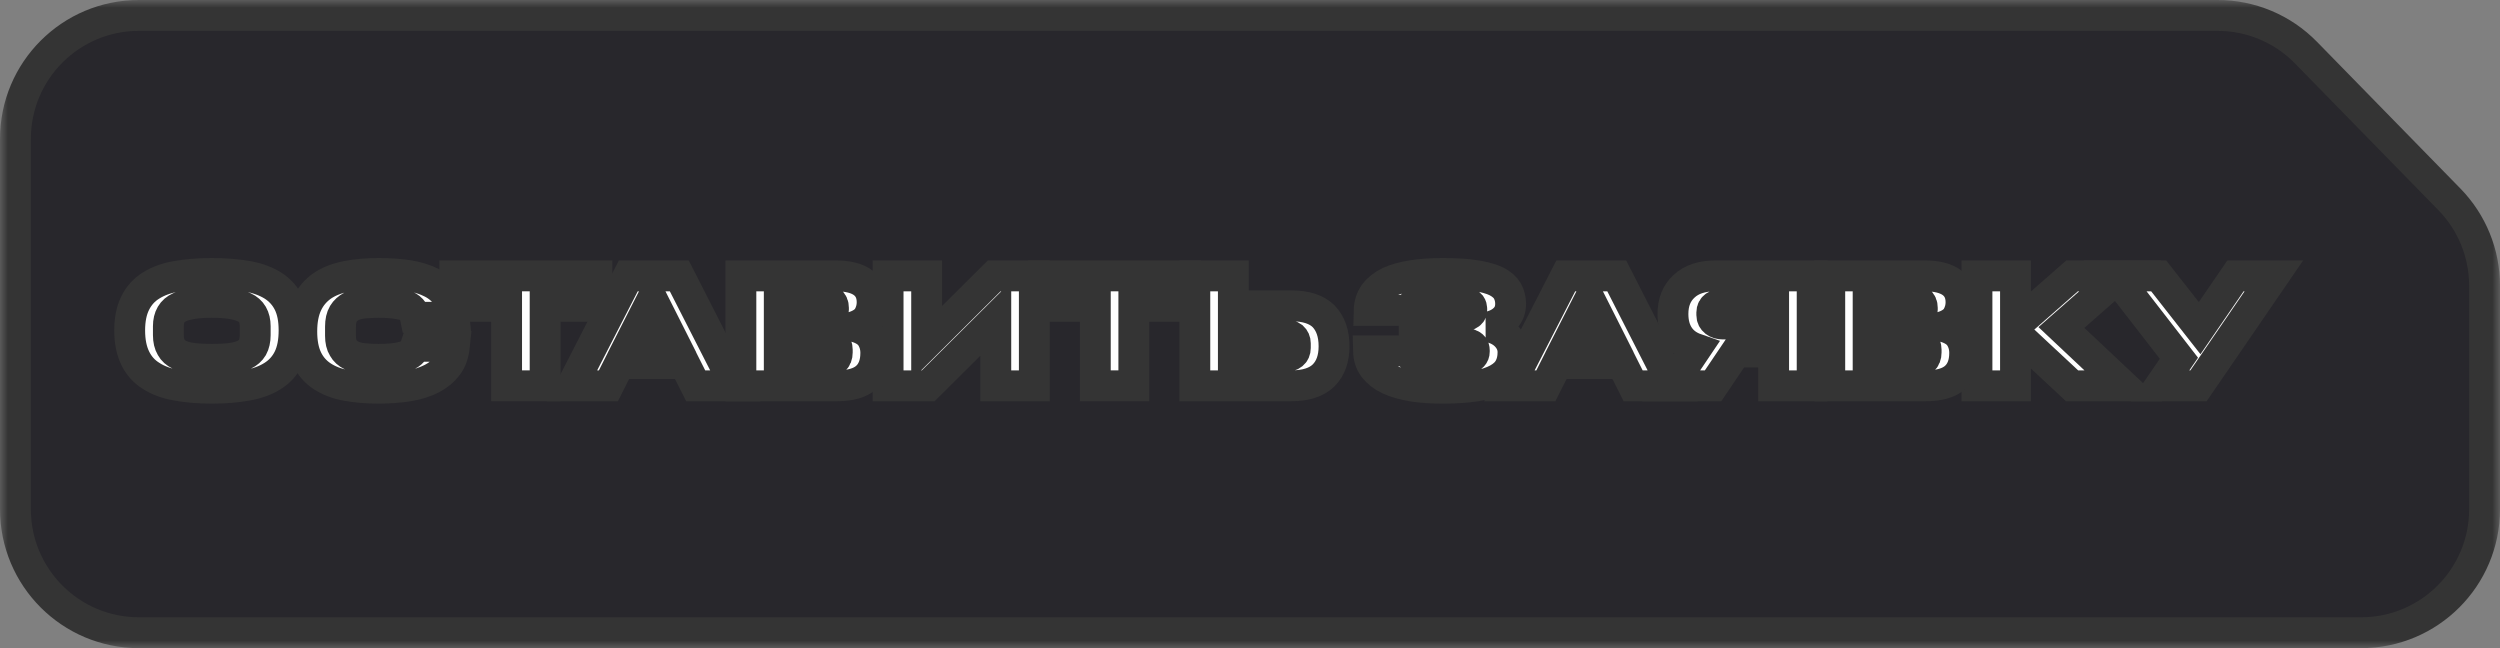 <?xml version="1.0" encoding="UTF-8"?> <svg xmlns="http://www.w3.org/2000/svg" width="162" height="42" viewBox="0 0 162 42" fill="none"><rect x="0" y="0" width="162" height="42" fill="#808080" stroke="none"/><mask id="path-1-outside-1_135_22" maskUnits="userSpaceOnUse" x="0" y="0" width="162" height="42" fill="black"><rect fill="white" width="162" height="42"></rect><path d="M1 9C1 4.582 4.582 1 9 1H143.704C145.858 1 147.92 1.868 149.425 3.408L158.721 12.918C160.182 14.413 161 16.42 161 18.51V33C161 37.418 157.418 41 153 41H9C4.582 41 1 37.418 1 33V9Z"></path><path d="M139.966 25L141.194 23.214L137.055 17.877H139.883L142.536 21.263L144.859 17.877H147.346L142.464 25H139.966Z"></path><path d="M128.107 17.877H130.605V20.344H131.462L134.27 17.877H137.387L133.578 21.222L137.594 25H134.27L131.39 22.316H130.605V25H128.107V17.877Z"></path><path d="M118.568 17.877H124.73C125.494 17.877 126.072 18.022 126.475 18.311C126.878 18.61 127.074 19.033 127.074 19.591C127.074 19.911 126.991 20.221 126.836 20.499C126.671 20.788 126.372 21.005 125.928 21.16C126.434 21.294 126.795 21.511 127.001 21.81C127.208 22.12 127.311 22.471 127.311 22.873C127.311 23.565 127.105 24.092 126.702 24.453C126.299 24.814 125.659 25 124.803 25H118.568V17.877ZM124.565 20.066V19.942C124.565 19.746 124.503 19.611 124.379 19.519C124.245 19.436 124.08 19.395 123.863 19.395H121.055V20.613H123.863C124.08 20.613 124.245 20.572 124.379 20.479C124.503 20.386 124.565 20.252 124.565 20.066ZM124.813 22.843V22.657C124.813 22.461 124.751 22.316 124.617 22.223C124.483 22.13 124.297 22.079 124.039 22.079H121.055V23.483H124.039C124.287 23.483 124.483 23.431 124.617 23.328C124.751 23.224 124.813 23.059 124.813 22.843Z"></path><path d="M114.931 22.812H112.484L111.008 25H108.293L109.903 22.605C109.429 22.44 109.057 22.172 108.799 21.79C108.541 21.408 108.407 20.933 108.407 20.344C108.407 19.591 108.644 18.992 109.129 18.548C109.604 18.104 110.285 17.877 111.163 17.877H117.429V25H114.931V22.812ZM114.931 19.704H111.648C111.442 19.704 111.266 19.746 111.132 19.839C110.998 19.931 110.925 20.066 110.925 20.241V20.417C110.925 20.592 110.998 20.737 111.132 20.84C111.266 20.943 111.431 20.995 111.648 20.995H114.931V19.704Z"></path><path d="M101.462 17.877H104.765L108.398 25H105.828L105.105 23.565H100.894L100.171 25H97.807L101.462 17.877ZM101.771 21.831H104.238L103.01 19.395L101.771 21.831Z"></path><path d="M88.68 22.739H91.199C91.271 22.987 91.498 23.152 91.89 23.235C92.272 23.328 92.819 23.369 93.511 23.369C94.285 23.369 94.822 23.328 95.111 23.245C95.39 23.163 95.534 23.008 95.534 22.791V22.698C95.534 22.502 95.431 22.378 95.225 22.306C95.008 22.233 94.719 22.203 94.357 22.203H91.642V20.53H94.357C94.719 20.53 94.987 20.489 95.142 20.406C95.297 20.334 95.369 20.231 95.369 20.097V20.014C95.369 19.921 95.348 19.839 95.297 19.766C95.245 19.704 95.152 19.653 95.018 19.611C94.884 19.57 94.688 19.539 94.44 19.519C94.192 19.508 93.872 19.498 93.49 19.498C92.819 19.498 92.293 19.539 91.911 19.632C91.529 19.725 91.312 19.89 91.24 20.117H88.721C88.731 19.694 88.855 19.322 89.082 19.013C89.309 18.713 89.629 18.466 90.032 18.27C90.435 18.084 90.93 17.95 91.519 17.857C92.107 17.764 92.757 17.722 93.49 17.722C94.347 17.722 95.059 17.764 95.627 17.857C96.195 17.95 96.639 18.073 96.979 18.238C97.31 18.414 97.547 18.62 97.681 18.858C97.816 19.106 97.888 19.384 97.888 19.684C97.888 20.076 97.764 20.396 97.516 20.644C97.268 20.902 96.928 21.077 96.494 21.18C96.99 21.294 97.372 21.511 97.64 21.81C97.909 22.11 98.043 22.45 98.043 22.822C98.043 23.204 97.97 23.534 97.816 23.823C97.661 24.123 97.403 24.36 97.052 24.556C96.701 24.752 96.236 24.907 95.658 25.01C95.07 25.103 94.357 25.155 93.511 25.155C92.778 25.155 92.117 25.114 91.529 25.021C90.941 24.917 90.435 24.783 90.022 24.587C89.599 24.391 89.279 24.143 89.041 23.834C88.804 23.534 88.69 23.163 88.68 22.739Z"></path><path d="M77.424 17.877H79.922V19.818H83.669C84.618 19.818 85.32 20.045 85.775 20.499C86.219 20.964 86.446 21.604 86.446 22.44C86.446 23.245 86.219 23.875 85.775 24.319C85.32 24.773 84.618 25 83.669 25H77.424V17.877ZM83.937 22.553V22.244C83.937 22.079 83.875 21.944 83.762 21.841C83.638 21.748 83.462 21.697 83.235 21.697H79.922V23.111H83.235C83.462 23.111 83.638 23.059 83.762 22.956C83.875 22.863 83.937 22.729 83.937 22.553Z"></path><path d="M70.975 19.849H67.62V17.877H76.828V19.849H73.473V25H70.975V19.849Z"></path><path d="M64.527 20.644L60.15 25H57.548V17.877H60.047V22.233L64.423 17.877H67.025V25H64.527V20.644Z"></path><path d="M48.009 17.877H54.172C54.936 17.877 55.514 18.022 55.916 18.311C56.319 18.61 56.515 19.033 56.515 19.591C56.515 19.911 56.432 20.221 56.278 20.499C56.112 20.788 55.813 21.005 55.369 21.16C55.875 21.294 56.236 21.511 56.443 21.81C56.649 22.12 56.752 22.471 56.752 22.873C56.752 23.565 56.546 24.092 56.144 24.453C55.741 24.814 55.101 25 54.244 25H48.009V17.877ZM54.007 20.066V19.942C54.007 19.746 53.945 19.611 53.821 19.519C53.687 19.436 53.522 19.395 53.305 19.395H50.497V20.613H53.305C53.522 20.613 53.687 20.572 53.821 20.479C53.945 20.386 54.007 20.252 54.007 20.066ZM54.254 22.843V22.657C54.254 22.461 54.192 22.316 54.058 22.223C53.924 22.13 53.738 22.079 53.48 22.079H50.497V23.483H53.48C53.728 23.483 53.924 23.431 54.058 23.328C54.192 23.224 54.254 23.059 54.254 22.843Z"></path><path d="M40.714 17.877H44.018L47.651 25H45.081L44.358 23.565H40.147L39.424 25H37.06L40.714 17.877ZM41.024 21.831H43.491L42.263 19.395L41.024 21.831Z"></path><path d="M32.827 19.849H29.472V17.877H38.68V19.849H35.325V25H32.827V19.849Z"></path><path d="M19.555 21.48C19.555 20.768 19.669 20.179 19.896 19.694C20.123 19.209 20.453 18.827 20.876 18.528C21.3 18.238 21.826 18.032 22.445 17.908C23.065 17.784 23.756 17.722 24.531 17.722C25.243 17.722 25.893 17.764 26.482 17.857C27.07 17.95 27.566 18.115 27.989 18.331C28.412 18.548 28.742 18.848 28.99 19.209C29.238 19.57 29.383 20.024 29.434 20.561H26.915C26.833 20.159 26.585 19.89 26.182 19.766C25.77 19.653 25.222 19.591 24.531 19.591C24.18 19.591 23.849 19.611 23.55 19.642C23.251 19.673 22.982 19.746 22.765 19.859C22.549 19.973 22.373 20.128 22.249 20.334C22.125 20.541 22.064 20.819 22.064 21.16V21.769C22.064 22.089 22.125 22.357 22.249 22.553C22.363 22.76 22.538 22.915 22.755 23.018C22.972 23.132 23.24 23.204 23.54 23.235C23.839 23.266 24.169 23.286 24.531 23.286C25.181 23.286 25.707 23.235 26.131 23.121C26.554 23.008 26.812 22.781 26.926 22.44H29.444C29.393 22.935 29.248 23.359 28.99 23.699C28.732 24.04 28.402 24.319 27.979 24.535C27.555 24.752 27.06 24.917 26.471 25.01C25.883 25.103 25.243 25.155 24.531 25.155C23.756 25.155 23.065 25.093 22.445 24.979C21.826 24.866 21.3 24.659 20.876 24.381C20.453 24.102 20.123 23.73 19.896 23.255C19.669 22.781 19.555 22.192 19.555 21.48Z"></path><path d="M8.403 21.408C8.403 20.695 8.526 20.107 8.764 19.632C9.001 19.157 9.342 18.775 9.796 18.497C10.24 18.218 10.797 18.011 11.469 17.898C12.129 17.784 12.883 17.722 13.729 17.722C14.576 17.722 15.329 17.784 16 17.898C16.661 18.011 17.218 18.218 17.672 18.497C18.116 18.775 18.467 19.157 18.705 19.632C18.942 20.107 19.056 20.695 19.056 21.408C19.056 22.13 18.942 22.729 18.705 23.214C18.467 23.699 18.116 24.081 17.672 24.36C17.218 24.649 16.661 24.855 16 24.969C15.329 25.093 14.576 25.155 13.729 25.155C12.883 25.155 12.129 25.093 11.469 24.969C10.797 24.855 10.24 24.649 9.796 24.36C9.342 24.081 9.001 23.699 8.764 23.214C8.526 22.729 8.403 22.13 8.403 21.408ZM16.537 21.717V21.139C16.537 20.541 16.3 20.128 15.825 19.911C15.35 19.694 14.648 19.591 13.729 19.591C12.81 19.591 12.108 19.694 11.634 19.911C11.149 20.128 10.911 20.541 10.911 21.139V21.717C10.911 22.037 10.973 22.306 11.097 22.512C11.21 22.719 11.386 22.873 11.623 22.987C11.861 23.101 12.15 23.183 12.511 23.224C12.862 23.266 13.265 23.286 13.729 23.286C14.194 23.286 14.596 23.266 14.947 23.224C15.298 23.183 15.587 23.101 15.825 22.987C16.062 22.873 16.238 22.719 16.361 22.512C16.475 22.306 16.537 22.037 16.537 21.717Z"></path></mask><path d="M1 9C1 4.582 4.582 1 9 1H143.704C145.858 1 147.92 1.868 149.425 3.408L158.721 12.918C160.182 14.413 161 16.42 161 18.51V33C161 37.418 157.418 41 153 41H9C4.582 41 1 37.418 1 33V9Z" fill="#28272C"></path><path d="M139.966 25L141.194 23.214L137.055 17.877H139.883L142.536 21.263L144.859 17.877H147.346L142.464 25H139.966Z" fill="white"></path><path d="M128.107 17.877H130.605V20.344H131.462L134.27 17.877H137.387L133.578 21.222L137.594 25H134.27L131.39 22.316H130.605V25H128.107V17.877Z" fill="white"></path><path d="M118.568 17.877H124.73C125.494 17.877 126.072 18.022 126.475 18.311C126.878 18.61 127.074 19.033 127.074 19.591C127.074 19.911 126.991 20.221 126.836 20.499C126.671 20.788 126.372 21.005 125.928 21.16C126.434 21.294 126.795 21.511 127.001 21.81C127.208 22.12 127.311 22.471 127.311 22.873C127.311 23.565 127.105 24.092 126.702 24.453C126.299 24.814 125.659 25 124.803 25H118.568V17.877ZM124.565 20.066V19.942C124.565 19.746 124.503 19.611 124.379 19.519C124.245 19.436 124.08 19.395 123.863 19.395H121.055V20.613H123.863C124.08 20.613 124.245 20.572 124.379 20.479C124.503 20.386 124.565 20.252 124.565 20.066ZM124.813 22.843V22.657C124.813 22.461 124.751 22.316 124.617 22.223C124.483 22.13 124.297 22.079 124.039 22.079H121.055V23.483H124.039C124.287 23.483 124.483 23.431 124.617 23.328C124.751 23.224 124.813 23.059 124.813 22.843Z" fill="white"></path><path d="M114.931 22.812H112.484L111.008 25H108.293L109.903 22.605C109.429 22.44 109.057 22.172 108.799 21.79C108.541 21.408 108.407 20.933 108.407 20.344C108.407 19.591 108.644 18.992 109.129 18.548C109.604 18.104 110.285 17.877 111.163 17.877H117.429V25H114.931V22.812ZM114.931 19.704H111.648C111.442 19.704 111.266 19.746 111.132 19.839C110.998 19.931 110.925 20.066 110.925 20.241V20.417C110.925 20.592 110.998 20.737 111.132 20.84C111.266 20.943 111.431 20.995 111.648 20.995H114.931V19.704Z" fill="white"></path><path d="M101.462 17.877H104.765L108.398 25H105.828L105.105 23.565H100.894L100.171 25H97.807L101.462 17.877ZM101.771 21.831H104.238L103.01 19.395L101.771 21.831Z" fill="white"></path><path d="M88.68 22.739H91.199C91.271 22.987 91.498 23.152 91.89 23.235C92.272 23.328 92.819 23.369 93.511 23.369C94.285 23.369 94.822 23.328 95.111 23.245C95.39 23.163 95.534 23.008 95.534 22.791V22.698C95.534 22.502 95.431 22.378 95.225 22.306C95.008 22.233 94.719 22.203 94.357 22.203H91.642V20.53H94.357C94.719 20.53 94.987 20.489 95.142 20.406C95.297 20.334 95.369 20.231 95.369 20.097V20.014C95.369 19.921 95.348 19.839 95.297 19.766C95.245 19.704 95.152 19.653 95.018 19.611C94.884 19.57 94.688 19.539 94.44 19.519C94.192 19.508 93.872 19.498 93.49 19.498C92.819 19.498 92.293 19.539 91.911 19.632C91.529 19.725 91.312 19.89 91.24 20.117H88.721C88.731 19.694 88.855 19.322 89.082 19.013C89.309 18.713 89.629 18.466 90.032 18.27C90.435 18.084 90.93 17.95 91.519 17.857C92.107 17.764 92.757 17.722 93.49 17.722C94.347 17.722 95.059 17.764 95.627 17.857C96.195 17.95 96.639 18.073 96.979 18.238C97.31 18.414 97.547 18.62 97.681 18.858C97.816 19.106 97.888 19.384 97.888 19.684C97.888 20.076 97.764 20.396 97.516 20.644C97.268 20.902 96.928 21.077 96.494 21.18C96.99 21.294 97.372 21.511 97.64 21.81C97.909 22.11 98.043 22.45 98.043 22.822C98.043 23.204 97.97 23.534 97.816 23.823C97.661 24.123 97.403 24.36 97.052 24.556C96.701 24.752 96.236 24.907 95.658 25.01C95.07 25.103 94.357 25.155 93.511 25.155C92.778 25.155 92.117 25.114 91.529 25.021C90.941 24.917 90.435 24.783 90.022 24.587C89.599 24.391 89.279 24.143 89.041 23.834C88.804 23.534 88.69 23.163 88.68 22.739Z" fill="white"></path><path d="M77.424 17.877H79.922V19.818H83.669C84.618 19.818 85.32 20.045 85.775 20.499C86.219 20.964 86.446 21.604 86.446 22.44C86.446 23.245 86.219 23.875 85.775 24.319C85.32 24.773 84.618 25 83.669 25H77.424V17.877ZM83.937 22.553V22.244C83.937 22.079 83.875 21.944 83.762 21.841C83.638 21.748 83.462 21.697 83.235 21.697H79.922V23.111H83.235C83.462 23.111 83.638 23.059 83.762 22.956C83.875 22.863 83.937 22.729 83.937 22.553Z" fill="white"></path><path d="M70.975 19.849H67.62V17.877H76.828V19.849H73.473V25H70.975V19.849Z" fill="white"></path><path d="M64.527 20.644L60.15 25H57.548V17.877H60.047V22.233L64.423 17.877H67.025V25H64.527V20.644Z" fill="white"></path><path d="M48.009 17.877H54.172C54.936 17.877 55.514 18.022 55.916 18.311C56.319 18.61 56.515 19.033 56.515 19.591C56.515 19.911 56.432 20.221 56.278 20.499C56.112 20.788 55.813 21.005 55.369 21.16C55.875 21.294 56.236 21.511 56.443 21.81C56.649 22.12 56.752 22.471 56.752 22.873C56.752 23.565 56.546 24.092 56.144 24.453C55.741 24.814 55.101 25 54.244 25H48.009V17.877ZM54.007 20.066V19.942C54.007 19.746 53.945 19.611 53.821 19.519C53.687 19.436 53.522 19.395 53.305 19.395H50.497V20.613H53.305C53.522 20.613 53.687 20.572 53.821 20.479C53.945 20.386 54.007 20.252 54.007 20.066ZM54.254 22.843V22.657C54.254 22.461 54.192 22.316 54.058 22.223C53.924 22.13 53.738 22.079 53.48 22.079H50.497V23.483H53.48C53.728 23.483 53.924 23.431 54.058 23.328C54.192 23.224 54.254 23.059 54.254 22.843Z" fill="white"></path><path d="M40.714 17.877H44.018L47.651 25H45.081L44.358 23.565H40.147L39.424 25H37.06L40.714 17.877ZM41.024 21.831H43.491L42.263 19.395L41.024 21.831Z" fill="white"></path><path d="M32.827 19.849H29.472V17.877H38.68V19.849H35.325V25H32.827V19.849Z" fill="white"></path><path d="M19.555 21.48C19.555 20.768 19.669 20.179 19.896 19.694C20.123 19.209 20.453 18.827 20.876 18.528C21.3 18.238 21.826 18.032 22.445 17.908C23.065 17.784 23.756 17.722 24.531 17.722C25.243 17.722 25.893 17.764 26.482 17.857C27.07 17.95 27.566 18.115 27.989 18.331C28.412 18.548 28.742 18.848 28.99 19.209C29.238 19.57 29.383 20.024 29.434 20.561H26.915C26.833 20.159 26.585 19.89 26.182 19.766C25.77 19.653 25.222 19.591 24.531 19.591C24.18 19.591 23.849 19.611 23.55 19.642C23.251 19.673 22.982 19.746 22.765 19.859C22.549 19.973 22.373 20.128 22.249 20.334C22.125 20.541 22.064 20.819 22.064 21.16V21.769C22.064 22.089 22.125 22.357 22.249 22.553C22.363 22.76 22.538 22.915 22.755 23.018C22.972 23.132 23.24 23.204 23.54 23.235C23.839 23.266 24.169 23.286 24.531 23.286C25.181 23.286 25.707 23.235 26.131 23.121C26.554 23.008 26.812 22.781 26.926 22.44H29.444C29.393 22.935 29.248 23.359 28.99 23.699C28.732 24.04 28.402 24.319 27.979 24.535C27.555 24.752 27.06 24.917 26.471 25.01C25.883 25.103 25.243 25.155 24.531 25.155C23.756 25.155 23.065 25.093 22.445 24.979C21.826 24.866 21.3 24.659 20.876 24.381C20.453 24.102 20.123 23.73 19.896 23.255C19.669 22.781 19.555 22.192 19.555 21.48Z" fill="white"></path><path d="M8.403 21.408C8.403 20.695 8.526 20.107 8.764 19.632C9.001 19.157 9.342 18.775 9.796 18.497C10.24 18.218 10.797 18.011 11.469 17.898C12.129 17.784 12.883 17.722 13.729 17.722C14.576 17.722 15.329 17.784 16 17.898C16.661 18.011 17.218 18.218 17.672 18.497C18.116 18.775 18.467 19.157 18.705 19.632C18.942 20.107 19.056 20.695 19.056 21.408C19.056 22.13 18.942 22.729 18.705 23.214C18.467 23.699 18.116 24.081 17.672 24.36C17.218 24.649 16.661 24.855 16 24.969C15.329 25.093 14.576 25.155 13.729 25.155C12.883 25.155 12.129 25.093 11.469 24.969C10.797 24.855 10.24 24.649 9.796 24.36C9.342 24.081 9.001 23.699 8.764 23.214C8.526 22.729 8.403 22.13 8.403 21.408ZM16.537 21.717V21.139C16.537 20.541 16.3 20.128 15.825 19.911C15.35 19.694 14.648 19.591 13.729 19.591C12.81 19.591 12.108 19.694 11.634 19.911C11.149 20.128 10.911 20.541 10.911 21.139V21.717C10.911 22.037 10.973 22.306 11.097 22.512C11.21 22.719 11.386 22.873 11.623 22.987C11.861 23.101 12.15 23.183 12.511 23.224C12.862 23.266 13.265 23.286 13.729 23.286C14.194 23.286 14.596 23.266 14.947 23.224C15.298 23.183 15.587 23.101 15.825 22.987C16.062 22.873 16.238 22.719 16.361 22.512C16.475 22.306 16.537 22.037 16.537 21.717Z" fill="white"></path><path d="M1 9C1 4.582 4.582 1 9 1H143.704C145.858 1 147.92 1.868 149.425 3.408L158.721 12.918C160.182 14.413 161 16.42 161 18.51V33C161 37.418 157.418 41 153 41H9C4.582 41 1 37.418 1 33V9Z" stroke="#343434" stroke-width="2" mask="url(#path-1-outside-1_135_22)"></path><path d="M139.966 25L141.194 23.214L137.055 17.877H139.883L142.536 21.263L144.859 17.877H147.346L142.464 25H139.966Z" stroke="#343434" stroke-width="2" mask="url(#path-1-outside-1_135_22)"></path><path d="M128.107 17.877H130.605V20.344H131.462L134.27 17.877H137.387L133.578 21.222L137.594 25H134.27L131.39 22.316H130.605V25H128.107V17.877Z" stroke="#343434" stroke-width="2" mask="url(#path-1-outside-1_135_22)"></path><path d="M118.568 17.877H124.73C125.494 17.877 126.072 18.022 126.475 18.311C126.878 18.61 127.074 19.033 127.074 19.591C127.074 19.911 126.991 20.221 126.836 20.499C126.671 20.788 126.372 21.005 125.928 21.16C126.434 21.294 126.795 21.511 127.001 21.81C127.208 22.12 127.311 22.471 127.311 22.873C127.311 23.565 127.105 24.092 126.702 24.453C126.299 24.814 125.659 25 124.803 25H118.568V17.877ZM124.565 20.066V19.942C124.565 19.746 124.503 19.611 124.379 19.519C124.245 19.436 124.08 19.395 123.863 19.395H121.055V20.613H123.863C124.08 20.613 124.245 20.572 124.379 20.479C124.503 20.386 124.565 20.252 124.565 20.066ZM124.813 22.843V22.657C124.813 22.461 124.751 22.316 124.617 22.223C124.483 22.13 124.297 22.079 124.039 22.079H121.055V23.483H124.039C124.287 23.483 124.483 23.431 124.617 23.328C124.751 23.224 124.813 23.059 124.813 22.843Z" stroke="#343434" stroke-width="2" mask="url(#path-1-outside-1_135_22)"></path><path d="M114.931 22.812H112.484L111.008 25H108.293L109.903 22.605C109.429 22.44 109.057 22.172 108.799 21.79C108.541 21.408 108.407 20.933 108.407 20.344C108.407 19.591 108.644 18.992 109.129 18.548C109.604 18.104 110.285 17.877 111.163 17.877H117.429V25H114.931V22.812ZM114.931 19.704H111.648C111.442 19.704 111.266 19.746 111.132 19.839C110.998 19.931 110.925 20.066 110.925 20.241V20.417C110.925 20.592 110.998 20.737 111.132 20.84C111.266 20.943 111.431 20.995 111.648 20.995H114.931V19.704Z" stroke="#343434" stroke-width="2" mask="url(#path-1-outside-1_135_22)"></path><path d="M101.462 17.877H104.765L108.398 25H105.828L105.105 23.565H100.894L100.171 25H97.807L101.462 17.877ZM101.771 21.831H104.238L103.01 19.395L101.771 21.831Z" stroke="#343434" stroke-width="2" mask="url(#path-1-outside-1_135_22)"></path><path d="M88.68 22.739H91.199C91.271 22.987 91.498 23.152 91.89 23.235C92.272 23.328 92.819 23.369 93.511 23.369C94.285 23.369 94.822 23.328 95.111 23.245C95.39 23.163 95.534 23.008 95.534 22.791V22.698C95.534 22.502 95.431 22.378 95.225 22.306C95.008 22.233 94.719 22.203 94.357 22.203H91.642V20.53H94.357C94.719 20.53 94.987 20.489 95.142 20.406C95.297 20.334 95.369 20.231 95.369 20.097V20.014C95.369 19.921 95.348 19.839 95.297 19.766C95.245 19.704 95.152 19.653 95.018 19.611C94.884 19.57 94.688 19.539 94.44 19.519C94.192 19.508 93.872 19.498 93.49 19.498C92.819 19.498 92.293 19.539 91.911 19.632C91.529 19.725 91.312 19.89 91.24 20.117H88.721C88.731 19.694 88.855 19.322 89.082 19.013C89.309 18.713 89.629 18.466 90.032 18.27C90.435 18.084 90.93 17.95 91.519 17.857C92.107 17.764 92.757 17.722 93.49 17.722C94.347 17.722 95.059 17.764 95.627 17.857C96.195 17.95 96.639 18.073 96.979 18.238C97.31 18.414 97.547 18.62 97.681 18.858C97.816 19.106 97.888 19.384 97.888 19.684C97.888 20.076 97.764 20.396 97.516 20.644C97.268 20.902 96.928 21.077 96.494 21.18C96.99 21.294 97.372 21.511 97.64 21.81C97.909 22.11 98.043 22.45 98.043 22.822C98.043 23.204 97.97 23.534 97.816 23.823C97.661 24.123 97.403 24.36 97.052 24.556C96.701 24.752 96.236 24.907 95.658 25.01C95.07 25.103 94.357 25.155 93.511 25.155C92.778 25.155 92.117 25.114 91.529 25.021C90.941 24.917 90.435 24.783 90.022 24.587C89.599 24.391 89.279 24.143 89.041 23.834C88.804 23.534 88.69 23.163 88.68 22.739Z" stroke="#343434" stroke-width="2" mask="url(#path-1-outside-1_135_22)"></path><path d="M77.424 17.877H79.922V19.818H83.669C84.618 19.818 85.32 20.045 85.775 20.499C86.219 20.964 86.446 21.604 86.446 22.44C86.446 23.245 86.219 23.875 85.775 24.319C85.32 24.773 84.618 25 83.669 25H77.424V17.877ZM83.937 22.553V22.244C83.937 22.079 83.875 21.944 83.762 21.841C83.638 21.748 83.462 21.697 83.235 21.697H79.922V23.111H83.235C83.462 23.111 83.638 23.059 83.762 22.956C83.875 22.863 83.937 22.729 83.937 22.553Z" stroke="#343434" stroke-width="2" mask="url(#path-1-outside-1_135_22)"></path><path d="M70.975 19.849H67.62V17.877H76.828V19.849H73.473V25H70.975V19.849Z" stroke="#343434" stroke-width="2" mask="url(#path-1-outside-1_135_22)"></path><path d="M64.527 20.644L60.15 25H57.548V17.877H60.047V22.233L64.423 17.877H67.025V25H64.527V20.644Z" stroke="#343434" stroke-width="2" mask="url(#path-1-outside-1_135_22)"></path><path d="M48.009 17.877H54.172C54.936 17.877 55.514 18.022 55.916 18.311C56.319 18.61 56.515 19.033 56.515 19.591C56.515 19.911 56.432 20.221 56.278 20.499C56.112 20.788 55.813 21.005 55.369 21.16C55.875 21.294 56.236 21.511 56.443 21.81C56.649 22.12 56.752 22.471 56.752 22.873C56.752 23.565 56.546 24.092 56.144 24.453C55.741 24.814 55.101 25 54.244 25H48.009V17.877ZM54.007 20.066V19.942C54.007 19.746 53.945 19.611 53.821 19.519C53.687 19.436 53.522 19.395 53.305 19.395H50.497V20.613H53.305C53.522 20.613 53.687 20.572 53.821 20.479C53.945 20.386 54.007 20.252 54.007 20.066ZM54.254 22.843V22.657C54.254 22.461 54.192 22.316 54.058 22.223C53.924 22.13 53.738 22.079 53.48 22.079H50.497V23.483H53.48C53.728 23.483 53.924 23.431 54.058 23.328C54.192 23.224 54.254 23.059 54.254 22.843Z" stroke="#343434" stroke-width="2" mask="url(#path-1-outside-1_135_22)"></path><path d="M40.714 17.877H44.018L47.651 25H45.081L44.358 23.565H40.147L39.424 25H37.06L40.714 17.877ZM41.024 21.831H43.491L42.263 19.395L41.024 21.831Z" stroke="#343434" stroke-width="2" mask="url(#path-1-outside-1_135_22)"></path><path d="M32.827 19.849H29.472V17.877H38.68V19.849H35.325V25H32.827V19.849Z" stroke="#343434" stroke-width="2" mask="url(#path-1-outside-1_135_22)"></path><path d="M19.555 21.48C19.555 20.768 19.669 20.179 19.896 19.694C20.123 19.209 20.453 18.827 20.876 18.528C21.3 18.238 21.826 18.032 22.445 17.908C23.065 17.784 23.756 17.722 24.531 17.722C25.243 17.722 25.893 17.764 26.482 17.857C27.07 17.95 27.566 18.115 27.989 18.331C28.412 18.548 28.742 18.848 28.99 19.209C29.238 19.57 29.383 20.024 29.434 20.561H26.915C26.833 20.159 26.585 19.89 26.182 19.766C25.77 19.653 25.222 19.591 24.531 19.591C24.18 19.591 23.849 19.611 23.55 19.642C23.251 19.673 22.982 19.746 22.765 19.859C22.549 19.973 22.373 20.128 22.249 20.334C22.125 20.541 22.064 20.819 22.064 21.16V21.769C22.064 22.089 22.125 22.357 22.249 22.553C22.363 22.76 22.538 22.915 22.755 23.018C22.972 23.132 23.24 23.204 23.54 23.235C23.839 23.266 24.169 23.286 24.531 23.286C25.181 23.286 25.707 23.235 26.131 23.121C26.554 23.008 26.812 22.781 26.926 22.44H29.444C29.393 22.935 29.248 23.359 28.99 23.699C28.732 24.04 28.402 24.319 27.979 24.535C27.555 24.752 27.06 24.917 26.471 25.01C25.883 25.103 25.243 25.155 24.531 25.155C23.756 25.155 23.065 25.093 22.445 24.979C21.826 24.866 21.3 24.659 20.876 24.381C20.453 24.102 20.123 23.73 19.896 23.255C19.669 22.781 19.555 22.192 19.555 21.48Z" stroke="#343434" stroke-width="2" mask="url(#path-1-outside-1_135_22)"></path><path d="M8.403 21.408C8.403 20.695 8.526 20.107 8.764 19.632C9.001 19.157 9.342 18.775 9.796 18.497C10.24 18.218 10.797 18.011 11.469 17.898C12.129 17.784 12.883 17.722 13.729 17.722C14.576 17.722 15.329 17.784 16 17.898C16.661 18.011 17.218 18.218 17.672 18.497C18.116 18.775 18.467 19.157 18.705 19.632C18.942 20.107 19.056 20.695 19.056 21.408C19.056 22.13 18.942 22.729 18.705 23.214C18.467 23.699 18.116 24.081 17.672 24.36C17.218 24.649 16.661 24.855 16 24.969C15.329 25.093 14.576 25.155 13.729 25.155C12.883 25.155 12.129 25.093 11.469 24.969C10.797 24.855 10.24 24.649 9.796 24.36C9.342 24.081 9.001 23.699 8.764 23.214C8.526 22.729 8.403 22.13 8.403 21.408ZM16.537 21.717V21.139C16.537 20.541 16.3 20.128 15.825 19.911C15.35 19.694 14.648 19.591 13.729 19.591C12.81 19.591 12.108 19.694 11.634 19.911C11.149 20.128 10.911 20.541 10.911 21.139V21.717C10.911 22.037 10.973 22.306 11.097 22.512C11.21 22.719 11.386 22.873 11.623 22.987C11.861 23.101 12.15 23.183 12.511 23.224C12.862 23.266 13.265 23.286 13.729 23.286C14.194 23.286 14.596 23.266 14.947 23.224C15.298 23.183 15.587 23.101 15.825 22.987C16.062 22.873 16.238 22.719 16.361 22.512C16.475 22.306 16.537 22.037 16.537 21.717Z" stroke="#343434" stroke-width="2" mask="url(#path-1-outside-1_135_22)"></path></svg> 